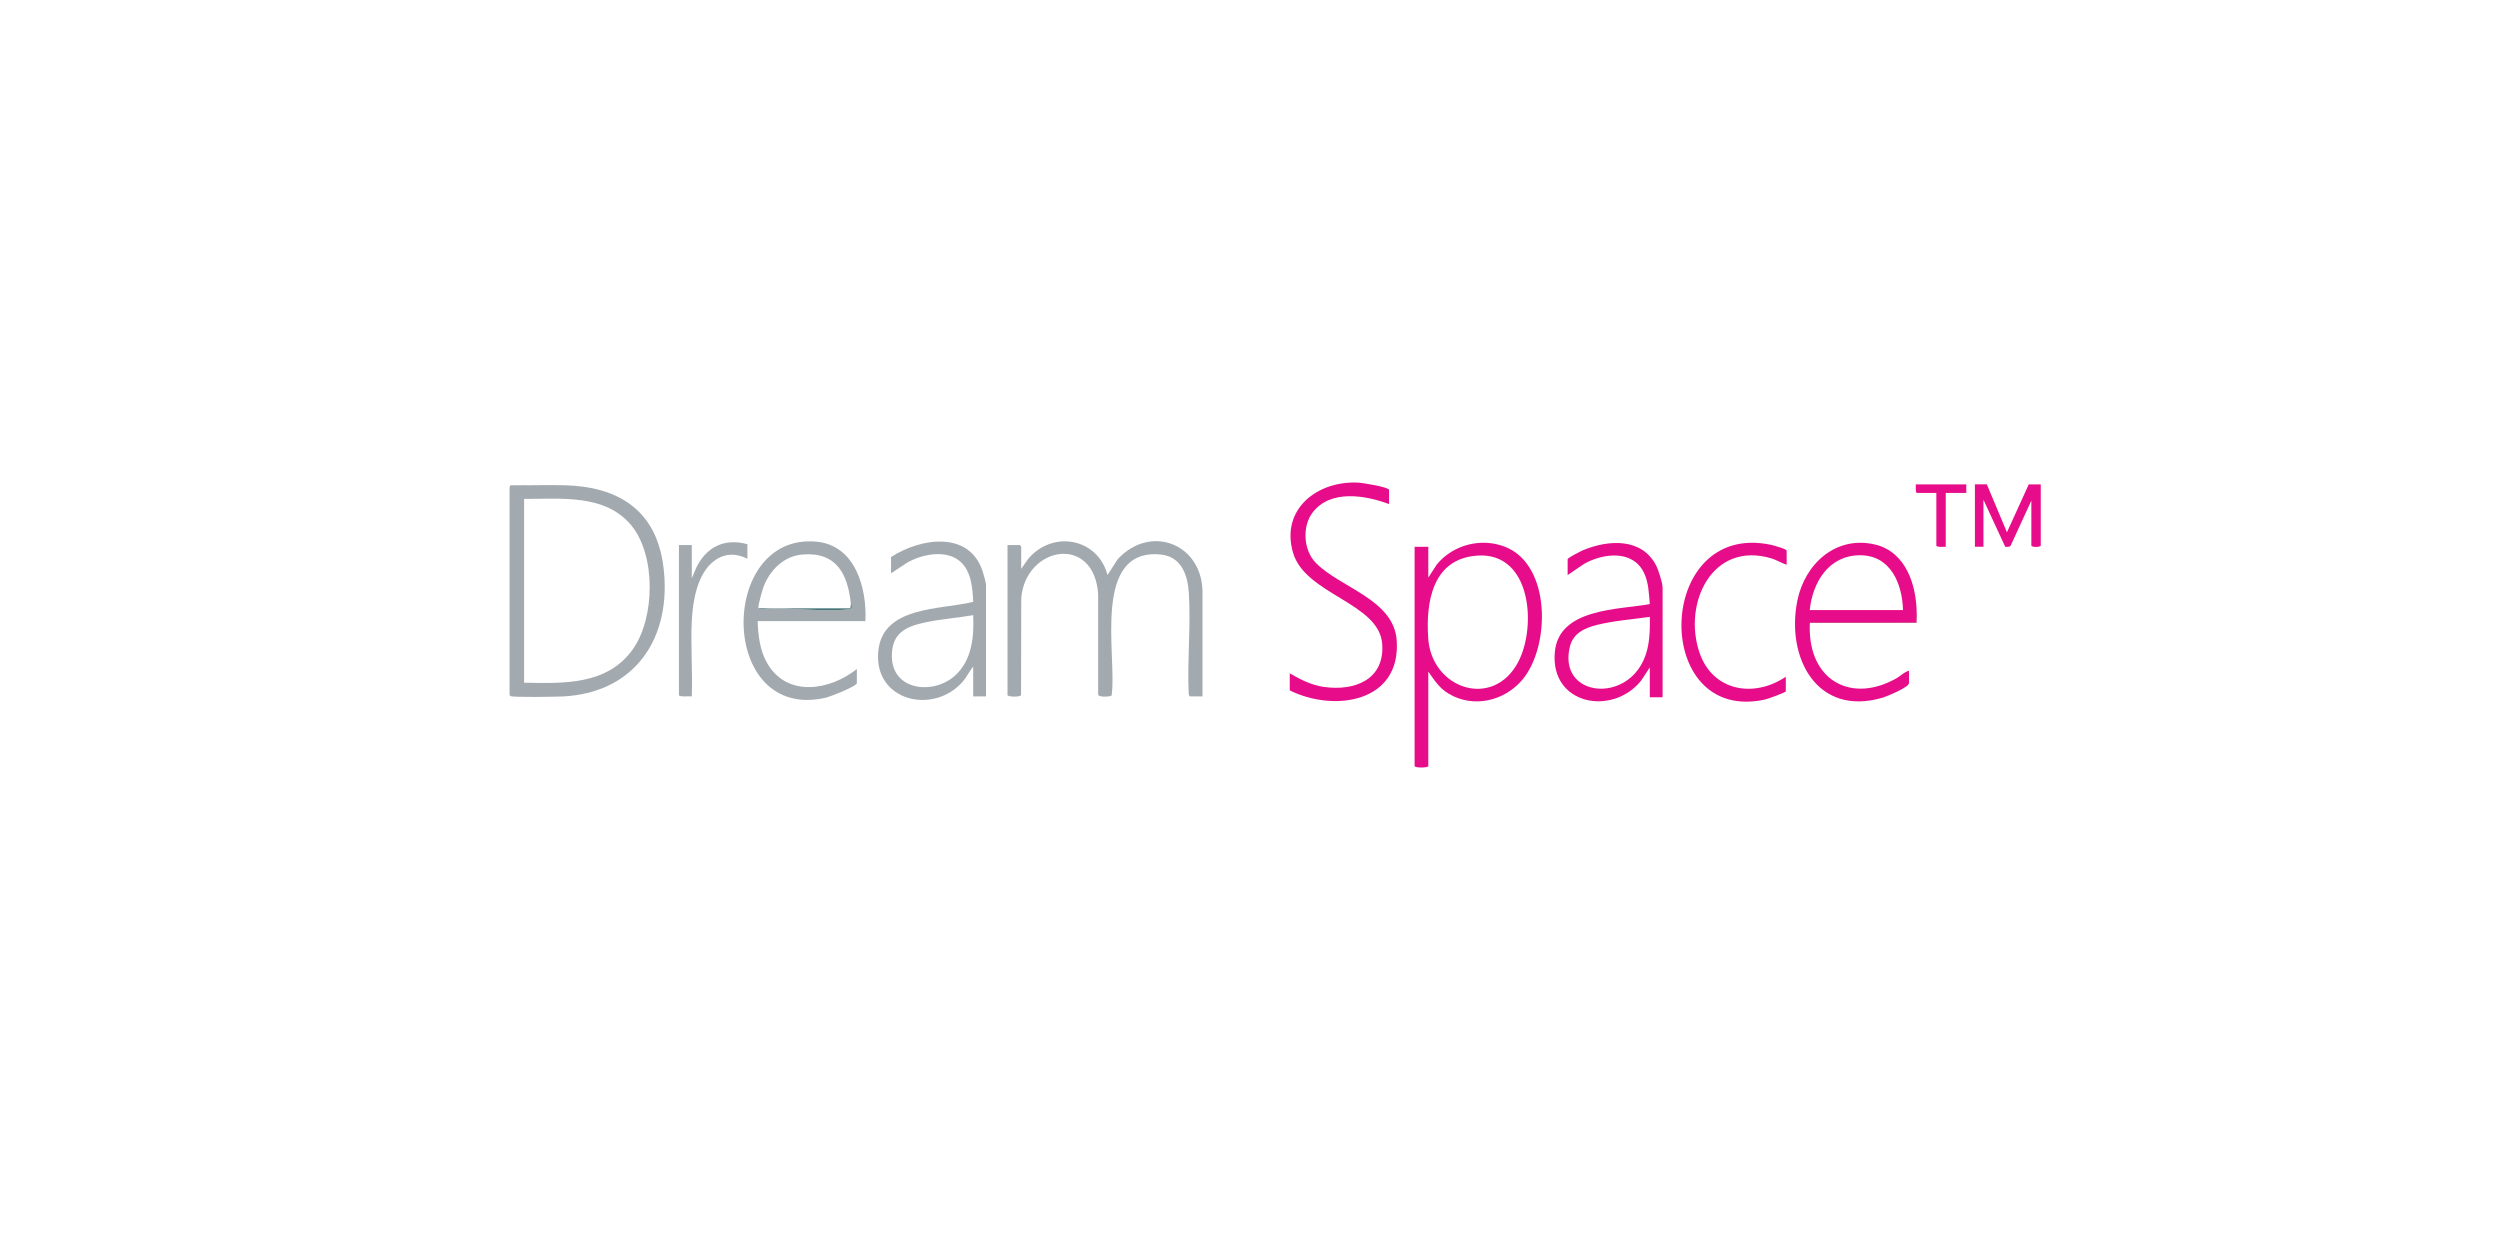 <svg xmlns="http://www.w3.org/2000/svg" id="Layer_1" data-name="Layer 1" viewBox="0 0 500 250"><defs><style> .cls-1 { fill: #d23682; } .cls-2 { fill: #a2a9af; } .cls-3 { fill: #e70c8a; } .cls-4 { fill: #467477; } </style></defs><g><path class="cls-3" d="M397.37,96.88l4.02,9.58,4.36-9.58h2.4v12.22c0,.38-1.88.38-1.88,0v-8.98l-4.12,8.96c-.22.39-.7.27-1.1.29l-4.36-9.42v9.4h-1.71v-12.48h2.4Z"></path><path class="cls-3" d="M393.26,96.88v1.71h-4.11v10.77c-.34-.02-1.88.14-1.88-.26v-10.51h-3.85c-.38,0-.24-1.39-.26-1.71h10.09Z"></path></g><g><path class="cls-2" d="M204.22,113.8l1.37-1.96c4.83-5.87,13.95-4.29,15.91,3.16l2.05-3.17c6.64-7.16,17.06-2.98,16.95,6.84v20.61h-2.49c-.14,0-.3-.41-.27-.59-.32-6.6.46-13.64.02-20.19-.25-3.67-1.58-7.25-5.73-7.61-13.66-1.19-8.71,20.03-9.66,27.8-.02.14,0,.31-.08.43-.14.2-2.68.44-2.66-.27v-20.01c-.82-12.05-14.44-9.61-15.38.71l-.04,19.45c-.16.49-2.71.36-2.71.02v-30h2.48s.26.24.26.26v4.53Z"></path><path class="cls-2" d="M173.09,124.23h-21.56c.11,2.97.45,5.94,1.98,8.53,4,6.76,12.51,5.32,17.86,1.04v2.82c0,.64-5.4,2.74-6.3,2.94-21.44,4.84-21.54-33-1.83-31.23,7.82.7,10.16,9.26,9.84,15.9ZM151.7,121.67c.09.25.23.16.42.18,5.56-.5,12.21.64,17.64,0,.71-.08.62-.3.56-.92-.01-.15-.14-.11-.14-.11-.61-5.98-2.85-10.47-9.67-9.92-3.66.29-6.44,3.01-7.74,6.29-.27.69-1.24,3.98-1.07,4.49Z"></path><path class="cls-3" d="M332.53,139.45h-2.57v-5.98l-1.72,2.64c-5.78,7.19-18.19,4.86-17.28-5.64.76-8.81,12.55-8.5,19-9.65-.19-2.13-.22-4.3-1.17-6.27-2.23-4.63-8.13-3.93-11.95-1.79l-3.31,2.25v-3.16c0-.3,2.69-1.64,3.13-1.83,5.06-2.09,11.71-2.49,14.58,3.1.44.86,1.28,3.47,1.28,4.37v21.97ZM329.97,123.37c-3.45.5-7.23.77-10.61,1.62-2.47.62-4.74,1.67-5.39,4.36-2.12,8.79,8.21,10.96,13.18,5.14,2.69-3.15,2.89-7.14,2.82-11.12Z"></path><path class="cls-2" d="M197.21,139.28h-2.57v-5.98c-.77.93-1.26,2.07-2.06,2.99-5.84,6.75-17.82,3.98-16.93-5.98.82-9.16,12.47-8.32,19-9.94-.16-2.84-.36-6.12-2.66-8.11-2.79-2.41-7.7-1.42-10.64.32l-3.14,2.08v-3.25c5.71-3.74,15.49-5.39,18.26,2.69.19.56.73,2.38.73,2.87v22.31ZM194.64,123.03c-3.14.56-6.47.78-9.59,1.45-3.94.84-6.65,2.13-6.68,6.67-.04,7.01,8.35,7.91,12.68,3.93,3.36-3.09,3.78-7.75,3.59-12.06Z"></path><g><path class="cls-3" d="M285.66,134.32v18.89c0,.39-2.74.39-2.74,0v-43.85h2.74v6.15l1.72-2.64c3.27-3.96,8.94-5.4,13.73-3.47,9.17,3.7,8.94,19.93,3.37,26.54-3.6,4.28-9.83,5.75-14.76,2.79-1.9-1.14-2.81-2.65-4.06-4.41ZM295.54,111.12c-9.03.55-10.42,9.25-9.89,16.62.72,10.08,13.01,14.16,18,4.64,3.71-7.09,2.62-21.92-8.11-21.27Z"></path><path class="cls-3" d="M277.79,100.81c-4.75-1.78-11.65-2.94-15.22,1.63-2.18,2.8-1.9,7.57.57,10.11,4.86,5,15.62,7.3,16.2,15.52.88,12.41-12.46,14.43-21.39,10.01v-3.42c2.1,1.24,4.33,2.36,6.78,2.72,6.19.89,12.25-1.44,11.71-8.62-.63-8.22-15.42-9.85-17.84-18.24-2.53-8.76,4.96-14.45,13.14-13.99.71.04,6.07.88,6.07,1.46v2.82Z"></path></g><path class="cls-2" d="M149.48,108.84v2.91c-2.27-1.15-4.59-1.13-6.66.44-3.37,2.56-4.26,7.98-4.46,11.95-.25,4.97.18,10.14,0,15.13-.4-.06-2.57.18-2.57-.26v-30h2.57v6.67l.88-2.11c2.01-4.17,5.66-6,10.24-4.73Z"></path><path class="cls-4" d="M151.7,121.67h18.38s.1-.85.1-.85c0,0,.13-.04.14.11.06.62.14.84-.56.92-5.43.63-12.08-.5-17.64,0-.19-.02-.33.08-.42-.18Z"></path><g><path class="cls-3" d="M357.34,112.95c-1.07-.33-1.99-.96-3.08-1.28-11.82-3.51-17.7,8.96-14.38,18.81,2.63,7.78,10.89,9.18,17.28,4.87v2.91c0,.22-3.6,1.52-4.1,1.63-22.92,5.13-22.17-35.88,1.16-30.92.44.09,3.11.83,3.11,1.17v2.82Z"></path><g><path class="cls-3" d="M383.34,122.69c-.06.59-.12,1.16-.17,1.71-7,.1-14.06.13-21.17.09-.08.22-.15.17-.21-.09l.24.14c-.28.45-.19,1.2-.07,1.75.33,10.11,8.61,14.31,17.33,9.37.83-.47,1.61-1.31,2.51-1.51v2.48c0,.83-4.46,2.66-5.3,2.91-13.1,3.85-19.33-8.02-17.03-19.41,1.49-7.36,7.7-13.06,15.52-11.23,6.19,1.45,8.31,8.1,8.35,13.8ZM380.6,122.01c-.15-5.32-2.5-10.99-8.64-10.96-6.2.04-9.43,5.36-10.01,10.96h18.65Z"></path><path class="cls-1" d="M383.34,122.69c0,.63,0,1.26,0,1.88h-21.38c.01.57-.02,1.14,0,1.71-.37-.46-.09-1.29-.17-1.88h21.38c.09,0-.19-1.56.17-1.71Z"></path></g></g><g><path class="cls-2" d="M112.87,97.05c10.86.26,18.41,5.01,19.82,16.35,1.74,13.96-5.49,25.12-20.07,25.89-1.22.06-10.11.22-10.54-.08-.16-.11-.16-.34-.17-.52v-41.22s.18-.42.18-.42h10.78ZM104.83,136.54c7.97.15,16.67.49,21.76-6.72,4.43-6.27,4.64-18.82-.39-24.82-5.23-6.25-14.07-5.19-21.38-5.22v36.76Z"></path><path class="cls-4" d="M112.87,97.05c-3.59-.09-7.19.06-10.78,0h10.78Z"></path></g></g></svg>